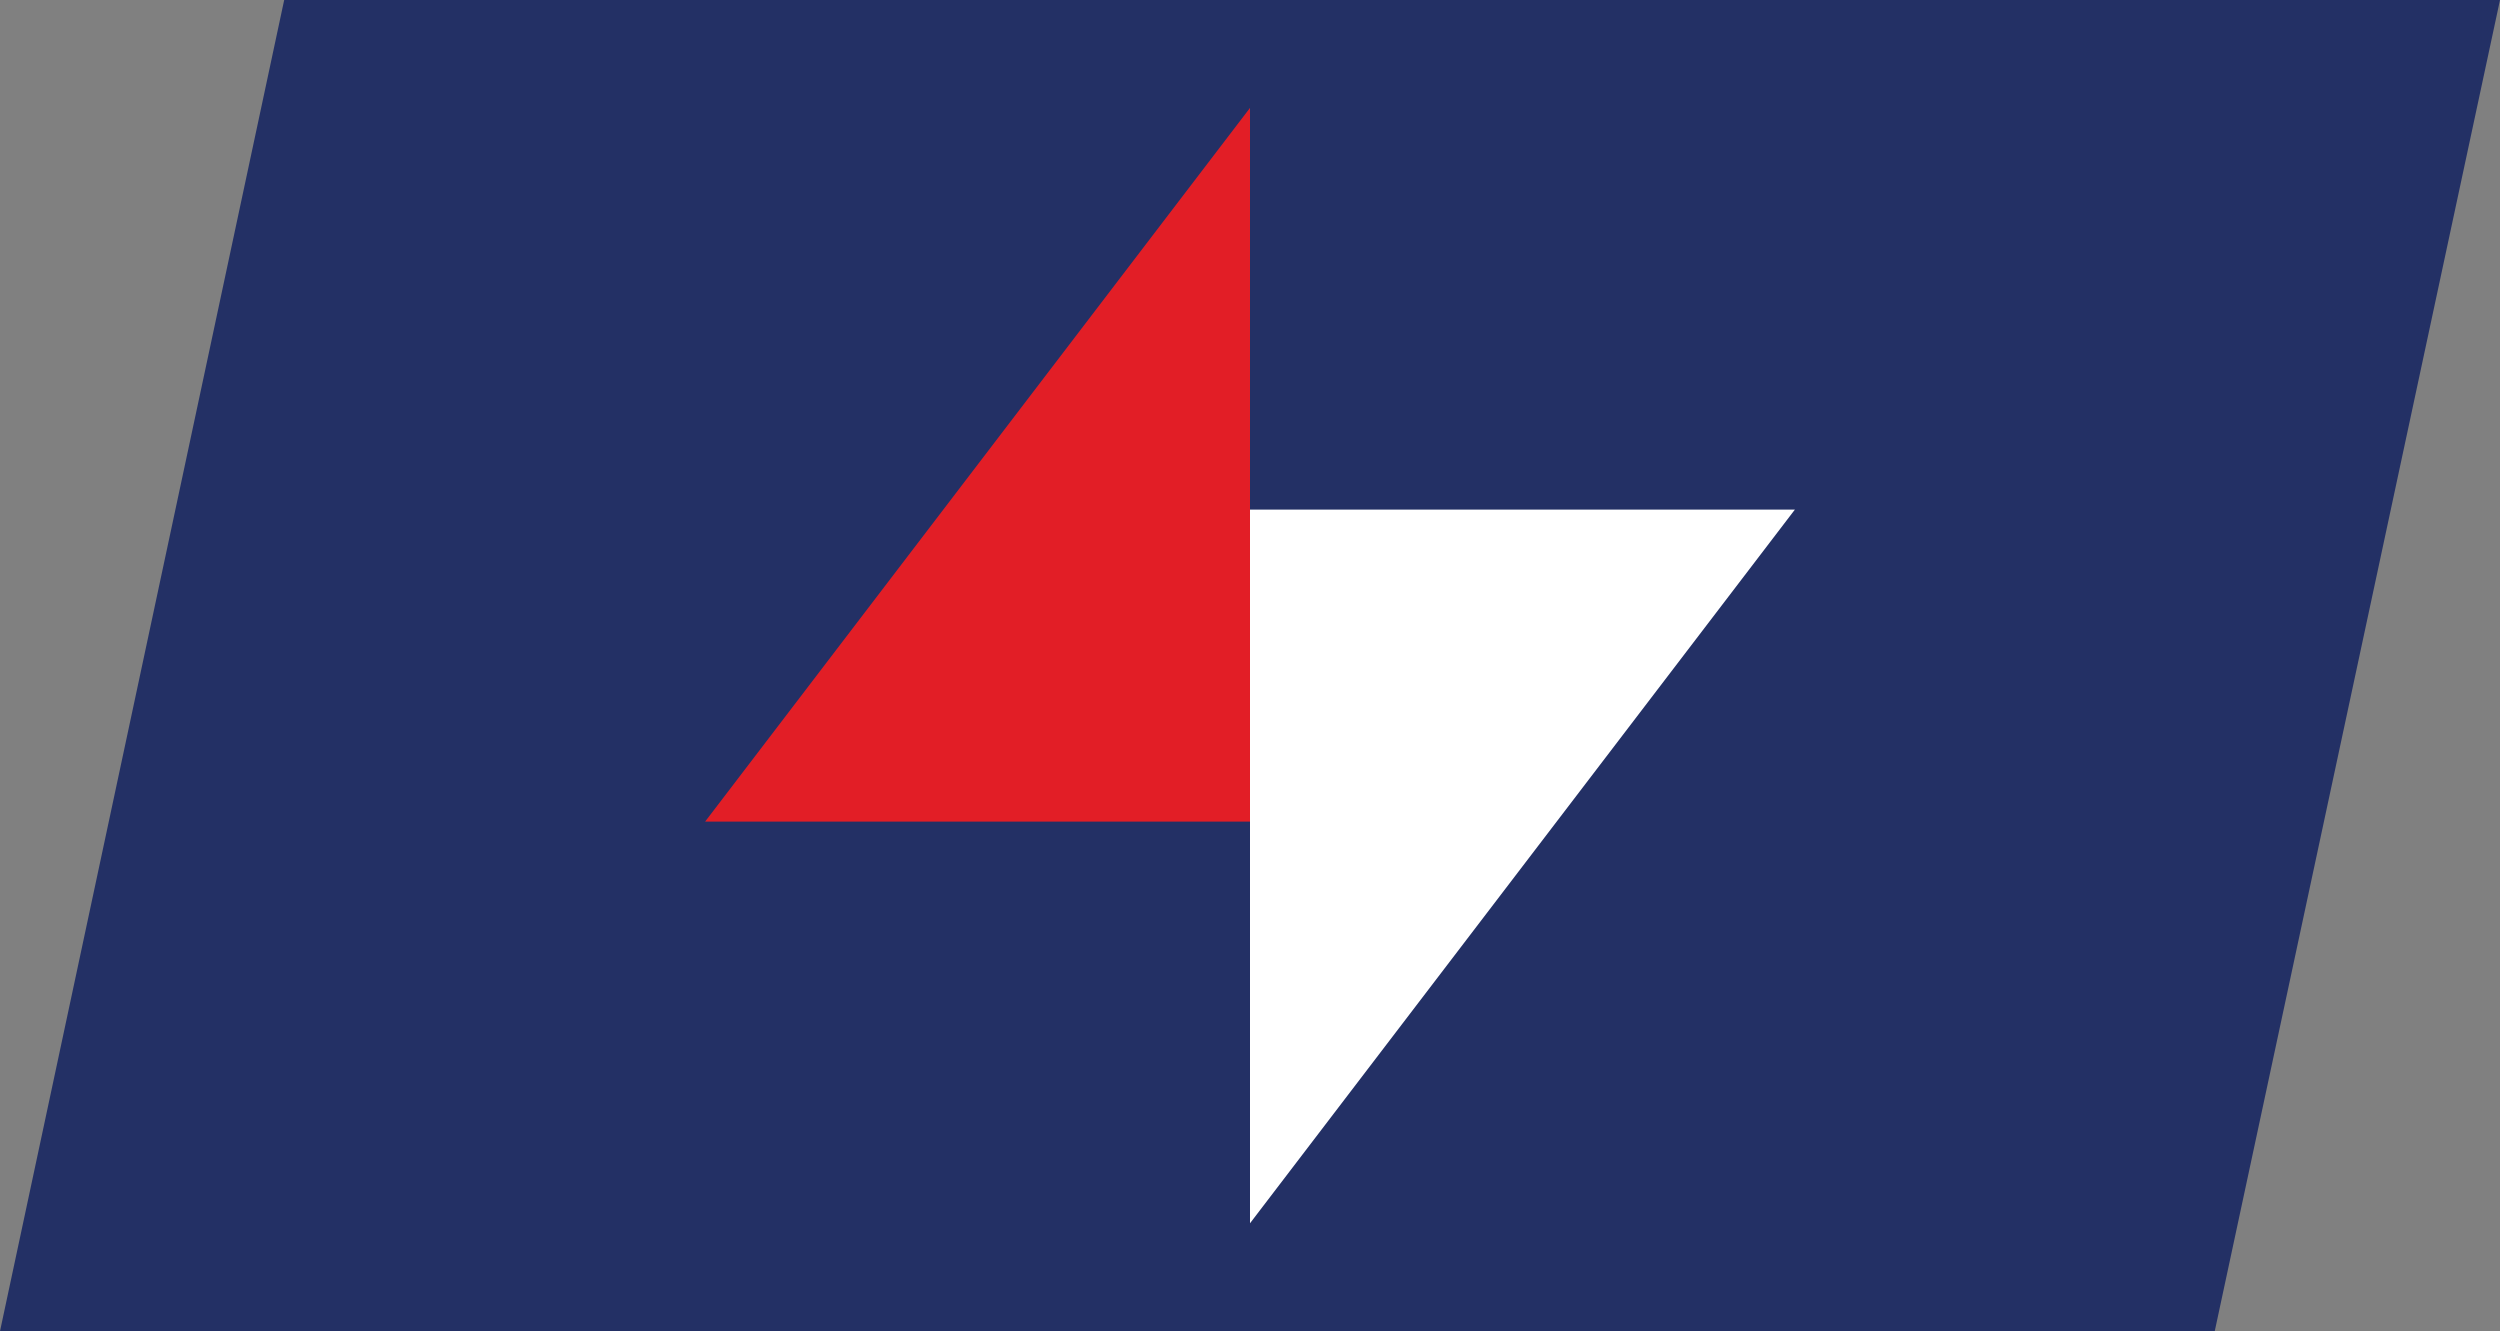 <?xml version="1.0" encoding="UTF-8"?> <!-- Generator: Adobe Illustrator 27.0.0, SVG Export Plug-In . SVG Version: 6.00 Build 0) --> <svg xmlns="http://www.w3.org/2000/svg" xmlns:xlink="http://www.w3.org/1999/xlink" version="1.1" id="Layer_1" x="0px" y="0px" viewBox="0 0 234 124.6" style="enable-background:new 0 0 234 124.6;" xml:space="preserve"><rect x="0" y="0" width="234" height="124.6" fill="#808080" stroke="none"/> <style type="text/css"> .st0{fill:#233065;} .st1{fill:#E21E26;} .st2{fill:#FFFFFF;} </style> <path id="Path_259" class="st0" d="M26.6,0L0,124.6h207.3L234,0H26.6z"></path> <path id="Path_260" class="st1" d="M117,76.9H66l51-66.8V76.9z"></path> <path id="Path_261" class="st2" d="M117,47.7h51l-51,66.8V47.7z"></path> </svg> 